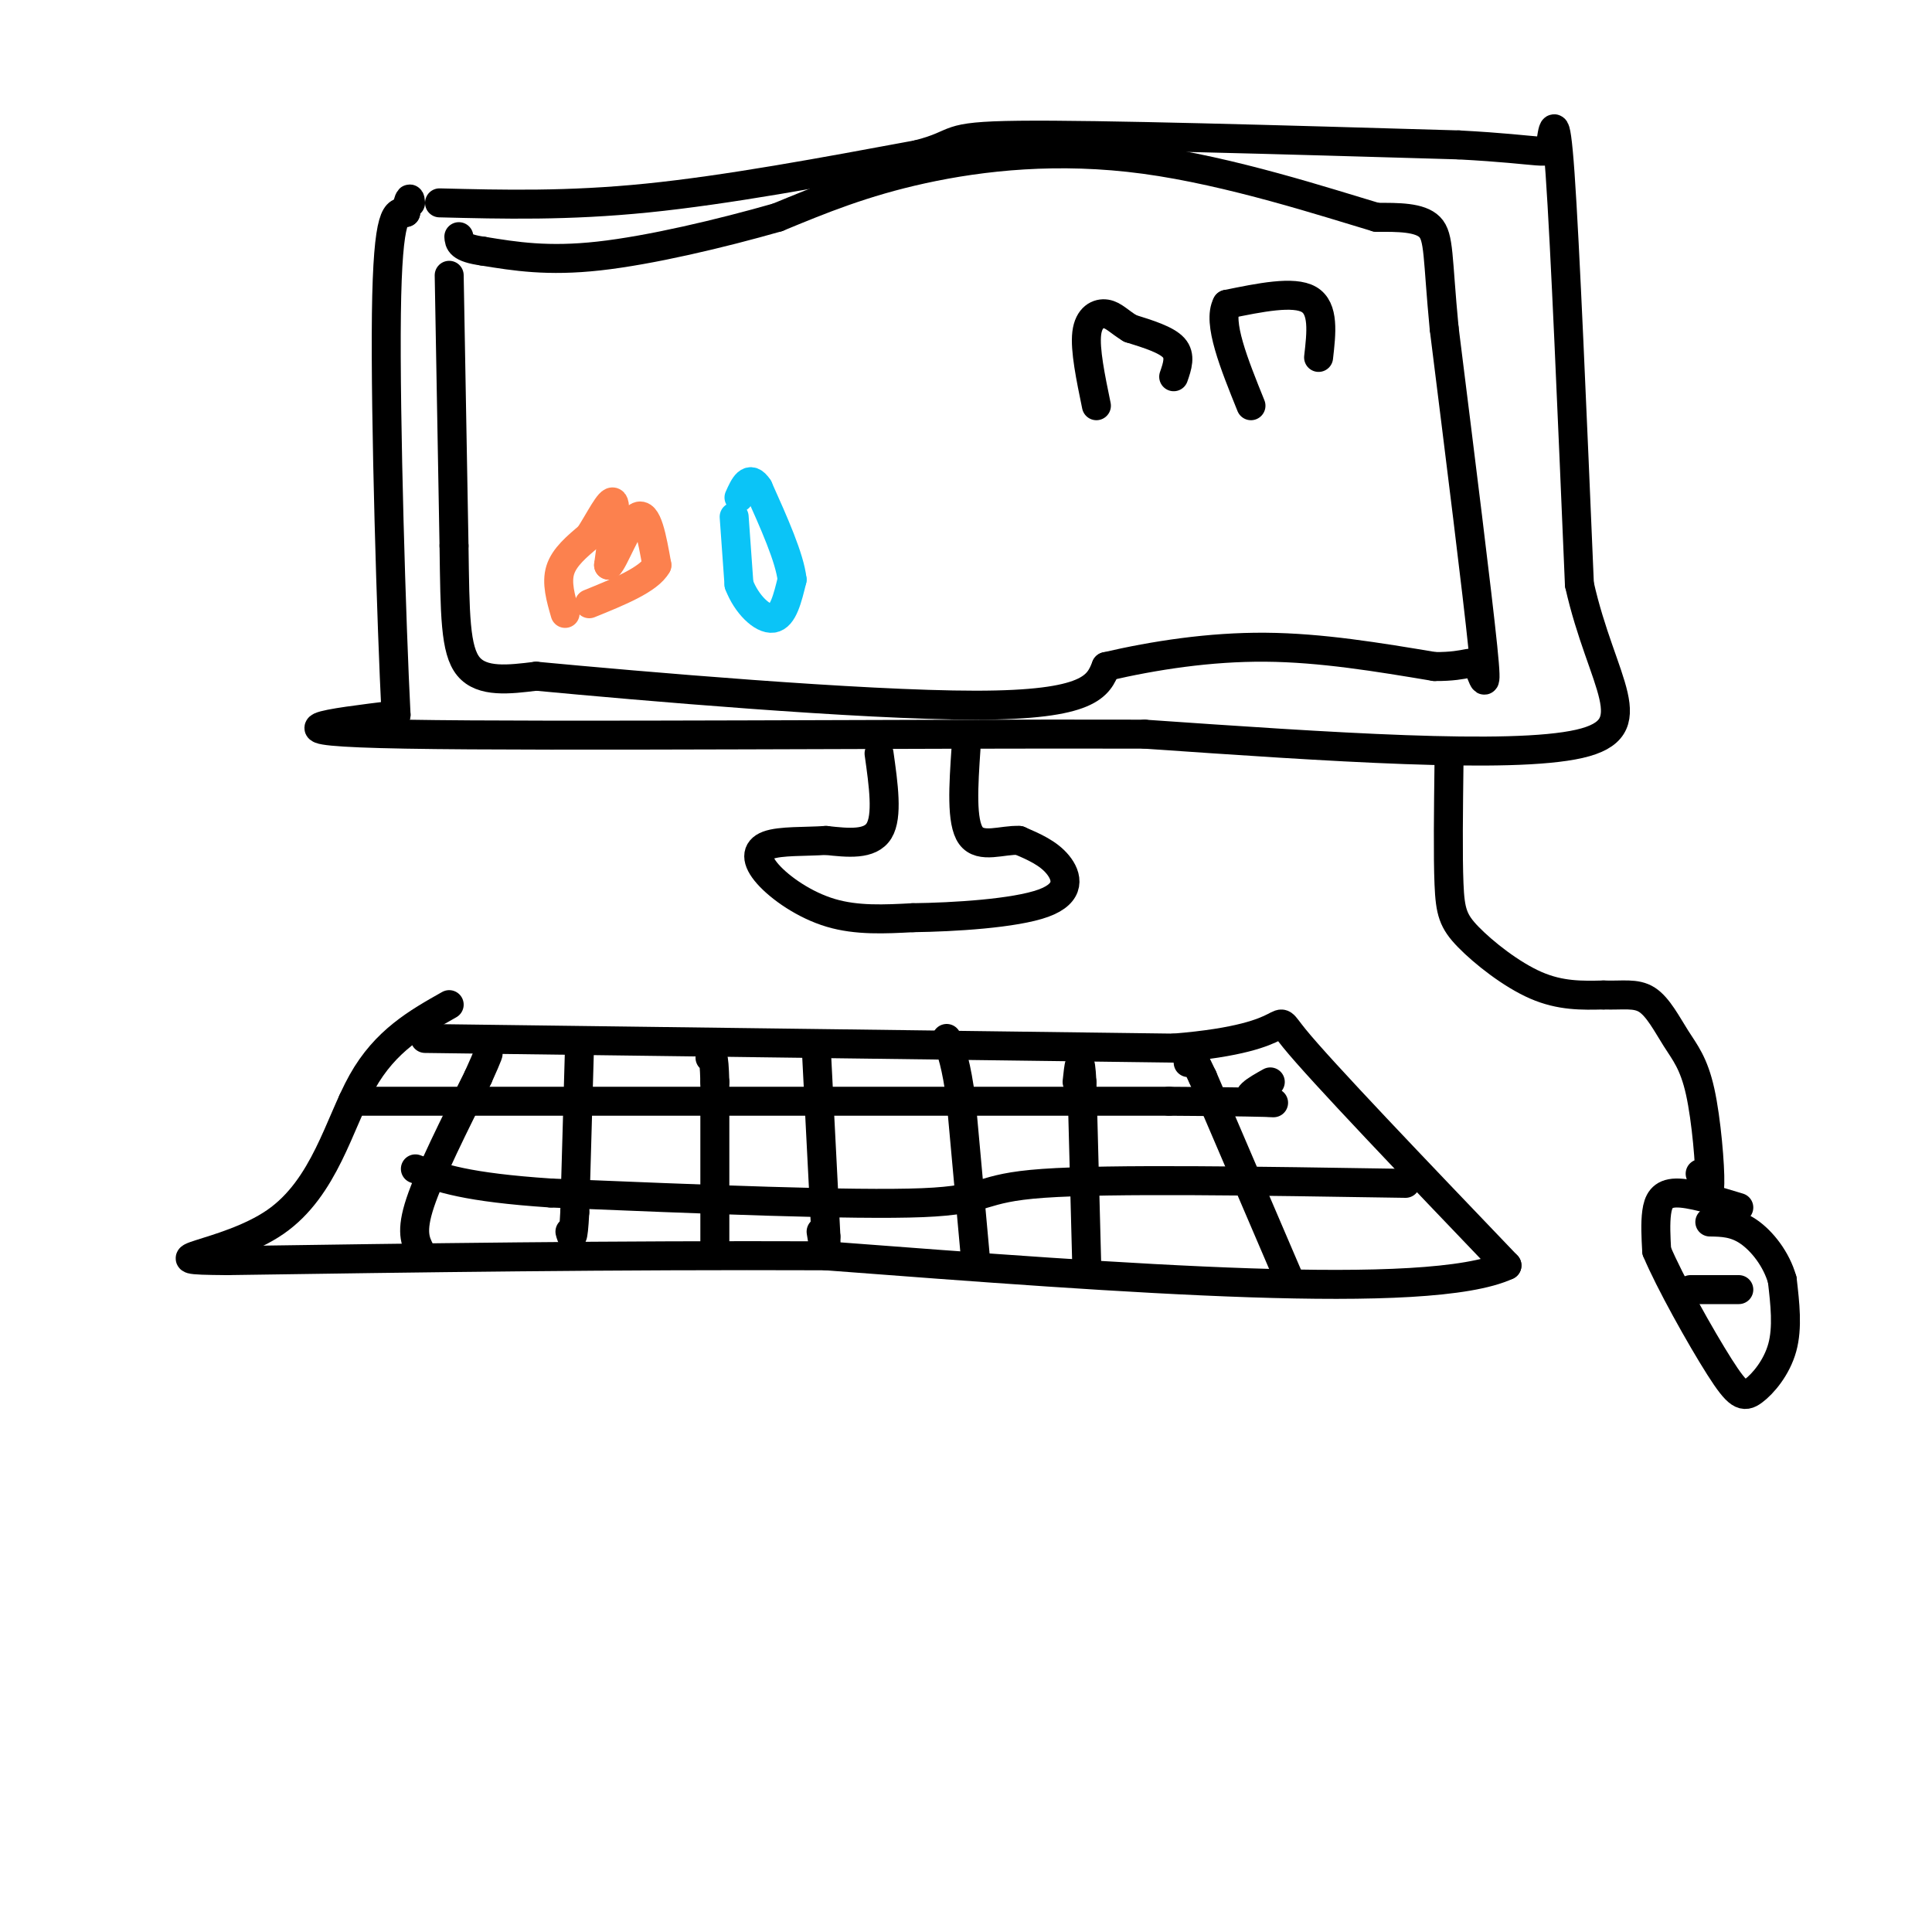 <svg viewBox='0 0 400 400' version='1.1' xmlns='http://www.w3.org/2000/svg' xmlns:xlink='http://www.w3.org/1999/xlink'><g fill='none' stroke='rgb(0,0,0)' stroke-width='6' stroke-linecap='round' stroke-linejoin='round'><path d='M91,42c13.250,0.333 26.500,0.667 43,-1c16.500,-1.667 36.250,-5.333 56,-9'/><path d='M190,32c9.333,-2.378 4.667,-3.822 21,-4c16.333,-0.178 53.667,0.911 91,2'/><path d='M302,30c18.310,0.964 18.583,2.375 19,0c0.417,-2.375 0.976,-8.536 2,6c1.024,14.536 2.512,49.768 4,85'/><path d='M327,121c4.622,20.644 14.178,29.756 0,33c-14.178,3.244 -52.089,0.622 -90,-2'/><path d='M237,152c-47.911,-0.133 -122.689,0.533 -153,0c-30.311,-0.533 -16.156,-2.267 -2,-4'/><path d='M82,148c-0.933,-18.133 -2.267,-61.467 -2,-83c0.267,-21.533 2.133,-21.267 4,-21'/><path d='M84,44c0.833,-3.833 0.917,-2.917 1,-2'/><path d='M182,156c0.917,6.500 1.833,13.000 0,16c-1.833,3.000 -6.417,2.500 -11,2'/><path d='M171,174c-4.266,0.297 -9.432,0.038 -12,1c-2.568,0.962 -2.537,3.144 0,6c2.537,2.856 7.582,6.388 13,8c5.418,1.612 11.209,1.306 17,1'/><path d='M189,190c8.464,-0.107 21.125,-0.875 27,-3c5.875,-2.125 4.964,-5.607 3,-8c-1.964,-2.393 -4.982,-3.696 -8,-5'/><path d='M211,174c-3.422,-0.200 -7.978,1.800 -10,-1c-2.022,-2.800 -1.511,-10.400 -1,-18'/><path d='M88,215c0.000,0.000 155.000,2.000 155,2'/><path d='M243,217c27.711,-2.222 19.489,-8.778 25,-2c5.511,6.778 24.756,26.889 44,47'/><path d='M312,262c-16.167,7.500 -78.583,2.750 -141,-2'/><path d='M171,260c-44.167,-0.167 -84.083,0.417 -124,1'/><path d='M47,261c-17.786,-0.119 -0.250,-0.917 10,-8c10.250,-7.083 13.214,-20.452 18,-29c4.786,-8.548 11.393,-12.274 18,-16'/><path d='M87,259c-1.000,-2.000 -2.000,-4.000 0,-10c2.000,-6.000 7.000,-16.000 12,-26'/><path d='M99,223c2.333,-5.167 2.167,-5.083 2,-5'/><path d='M120,216c0.000,0.000 -1.000,35.000 -1,35'/><path d='M119,251c-0.333,6.500 -0.667,5.250 -1,4'/><path d='M148,257c0.000,0.000 0.000,-33.000 0,-33'/><path d='M148,224c-0.167,-6.333 -0.583,-5.667 -1,-5'/><path d='M169,217c0.000,0.000 2.000,39.000 2,39'/><path d='M171,256c0.167,6.333 -0.417,2.667 -1,-1'/><path d='M202,261c0.000,0.000 -3.000,-33.000 -3,-33'/><path d='M199,228c-1.000,-7.667 -2.000,-10.333 -3,-13'/><path d='M225,262c0.000,0.000 -1.000,-38.000 -1,-38'/><path d='M224,224c-0.333,-6.333 -0.667,-3.167 -1,0'/><path d='M267,265c0.000,0.000 -18.000,-42.000 -18,-42'/><path d='M249,223c-3.500,-7.500 -3.250,-5.250 -3,-3'/><path d='M73,228c0.000,0.000 169.000,0.000 169,0'/><path d='M242,228c30.156,0.178 21.044,0.622 18,0c-3.044,-0.622 -0.022,-2.311 3,-4'/><path d='M291,245c-30.600,-0.489 -61.200,-0.978 -75,0c-13.800,0.978 -10.800,3.422 -25,4c-14.200,0.578 -45.600,-0.711 -77,-2'/><path d='M114,247c-17.500,-1.167 -22.750,-3.083 -28,-5'/><path d='M93,57c0.000,0.000 1.000,56.000 1,56'/><path d='M94,113c0.200,14.178 0.200,21.622 3,25c2.800,3.378 8.400,2.689 14,2'/><path d='M111,140c21.200,2.000 67.200,6.000 91,6c23.800,0.000 25.400,-4.000 27,-8'/><path d='M229,138c9.978,-2.311 21.422,-4.089 33,-4c11.578,0.089 23.289,2.044 35,4'/><path d='M297,138c7.298,0.071 8.042,-1.750 9,0c0.958,1.750 2.131,7.071 1,-4c-1.131,-11.071 -4.565,-38.536 -8,-66'/><path d='M299,68c-1.422,-14.844 -0.978,-18.956 -3,-21c-2.022,-2.044 -6.511,-2.022 -11,-2'/><path d='M285,45c-10.179,-3.024 -30.125,-9.583 -48,-12c-17.875,-2.417 -33.679,-0.690 -46,2c-12.321,2.690 -21.161,6.345 -30,10'/><path d='M161,45c-11.822,3.378 -26.378,6.822 -37,8c-10.622,1.178 -17.311,0.089 -24,-1'/><path d='M100,52c-4.833,-0.667 -4.917,-1.833 -5,-3'/><path d='M300,158c-0.119,9.607 -0.238,19.214 0,25c0.238,5.786 0.833,7.750 4,11c3.167,3.250 8.905,7.786 14,10c5.095,2.214 9.548,2.107 14,2'/><path d='M332,206c3.911,0.146 6.689,-0.488 9,1c2.311,1.488 4.156,5.100 6,8c1.844,2.900 3.689,5.088 5,11c1.311,5.912 2.089,15.546 2,19c-0.089,3.454 -1.044,0.727 -2,-2'/><path d='M360,250c-5.044,-1.533 -10.089,-3.067 -13,-3c-2.911,0.067 -3.689,1.733 -4,4c-0.311,2.267 -0.156,5.133 0,8'/><path d='M343,259c2.616,6.271 9.155,17.949 13,24c3.845,6.051 4.997,6.475 7,5c2.003,-1.475 4.858,-4.850 6,-9c1.142,-4.150 0.571,-9.075 0,-14'/><path d='M369,265c-1.200,-4.311 -4.200,-8.089 -7,-10c-2.800,-1.911 -5.400,-1.956 -8,-2'/><path d='M350,267c0.000,0.000 10.000,0.000 10,0'/></g>
<g fill='none' stroke='rgb(252,129,78)' stroke-width='6' stroke-linecap='round' stroke-linejoin='round'><path d='M117,127c-0.917,-3.167 -1.833,-6.333 -1,-9c0.833,-2.667 3.417,-4.833 6,-7'/><path d='M122,111c2.089,-3.222 4.311,-7.778 5,-7c0.689,0.778 -0.156,6.889 -1,13'/><path d='M126,117c1.000,-0.644 4.000,-8.756 6,-10c2.000,-1.244 3.000,4.378 4,10'/><path d='M136,117c-1.667,3.000 -7.833,5.500 -14,8'/></g>
<g fill='none' stroke='rgb(11,196,247)' stroke-width='6' stroke-linecap='round' stroke-linejoin='round'><path d='M152,107c0.000,0.000 1.000,14.000 1,14'/><path d='M153,121c1.533,4.089 4.867,7.311 7,7c2.133,-0.311 3.067,-4.156 4,-8'/><path d='M164,120c-0.500,-4.500 -3.750,-11.750 -7,-19'/><path d='M157,101c-1.833,-2.833 -2.917,-0.417 -4,2'/></g>
<g fill='none' stroke='rgb(0,0,0)' stroke-width='6' stroke-linecap='round' stroke-linejoin='round'><path d='M273,74c0.583,-5.083 1.167,-10.167 -2,-12c-3.167,-1.833 -10.083,-0.417 -17,1'/><path d='M254,63c-2.000,3.667 1.500,12.333 5,21'/><path d='M243,78c0.750,-2.167 1.500,-4.333 0,-6c-1.500,-1.667 -5.250,-2.833 -9,-4'/><path d='M234,68c-2.262,-1.357 -3.417,-2.750 -5,-3c-1.583,-0.250 -3.595,0.643 -4,4c-0.405,3.357 0.798,9.179 2,15'/></g>
</svg>